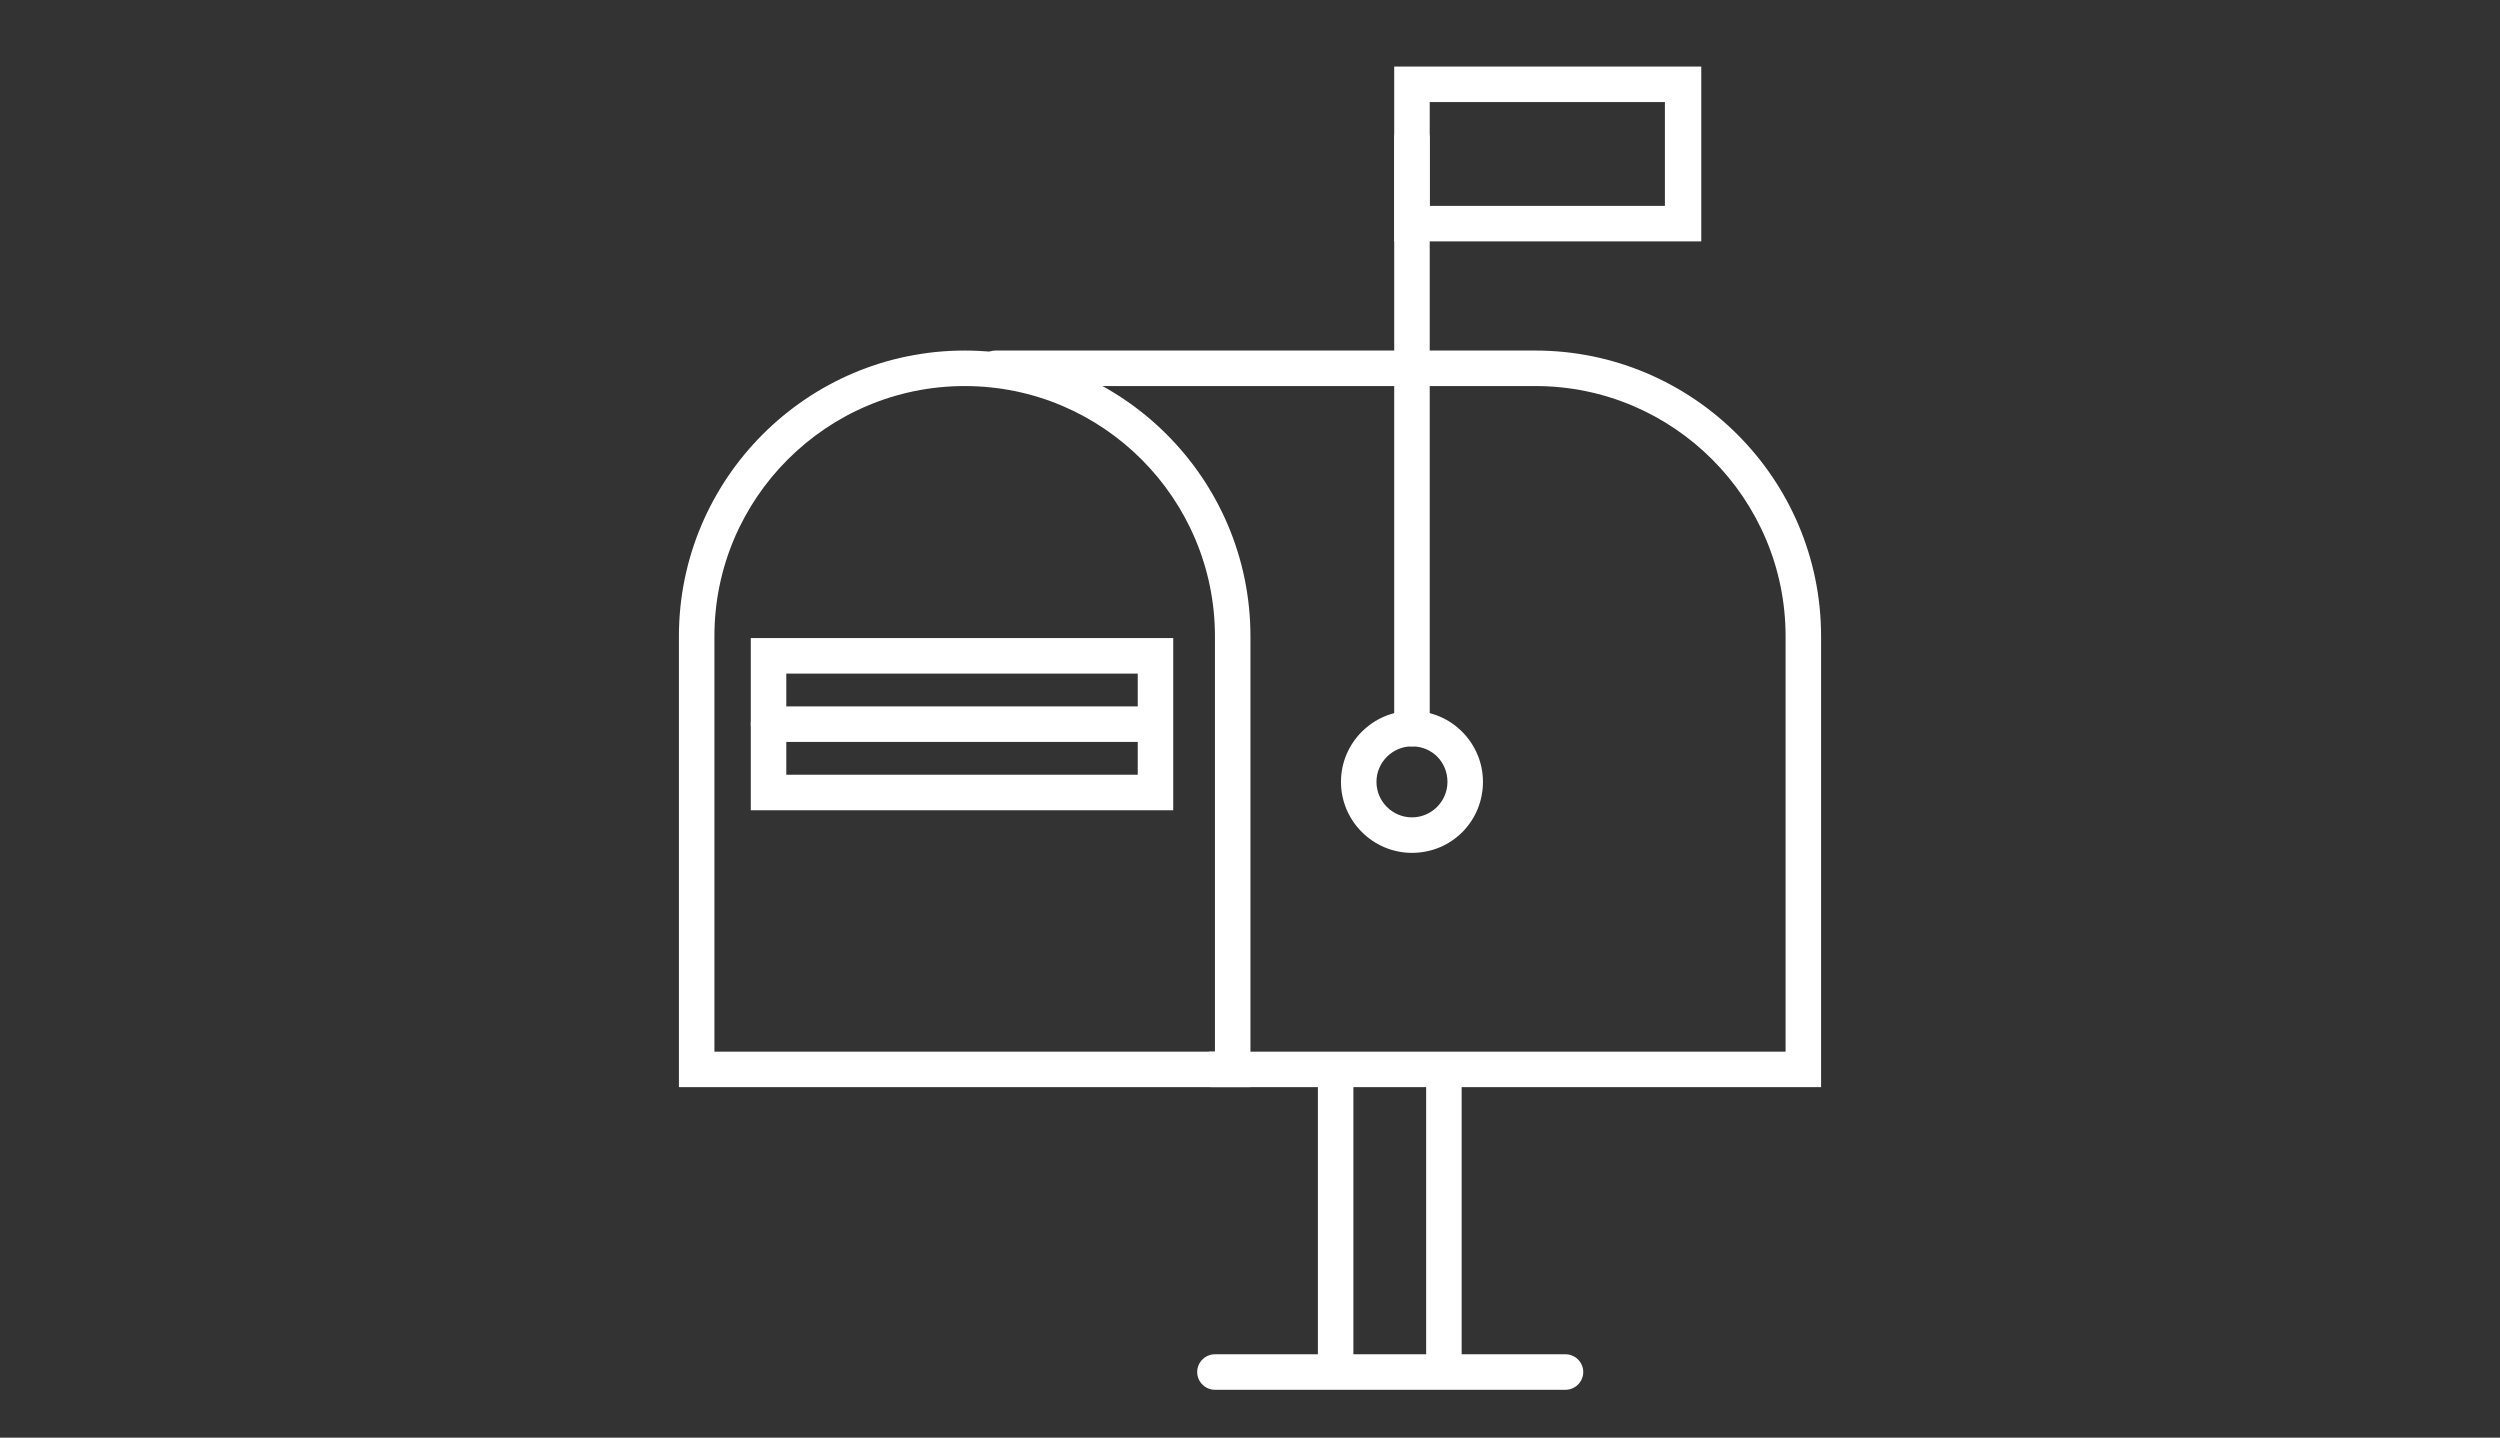 <?xml version="1.0" encoding="utf-8"?>
<!-- Generator: Adobe Illustrator 21.0.0, SVG Export Plug-In . SVG Version: 6.00 Build 0)  -->
<svg version="1.1" id="Ebene_1" xmlns="http://www.w3.org/2000/svg" xmlns:xlink="http://www.w3.org/1999/xlink" x="0px" y="0px"
	 viewBox="0 0 281.7 162" style="enable-background:new 0 0 281.7 162;" xml:space="preserve">
<rect x="0" y="0" width="281.7" height="162" fill="#333333" stroke="none"/>
<style type="text/css">
	.st0{fill:#D60B52;}
	.st1{fill:none;stroke:#D60B52;stroke-width:5;stroke-miterlimit:10;}
	.st2{fill:#FFFFFF;}
</style>
<g>
	<path class="st2" d="M162.7,155.9c-1.1,0-2-0.9-2-2v-32.5c0-1.1,0.9-2,2-2c1.1,0,2,0.9,2,2v32.5C164.7,155,163.8,155.9,162.7,155.9
		"/>
	<path class="st2" d="M150.5,155.9c-1.1,0-2-0.9-2-2v-32.5c0-1.1,0.9-2,2-2c1.1,0,2,0.9,2,2v32.5C152.5,155,151.6,155.9,150.5,155.9
		"/>
	<path class="st2" d="M80.5,118.5h56.4V71.7c0-15.5-12.6-28.2-28.2-28.2c-15.5,0-28.2,12.6-28.2,28.2V118.5z M140.8,122.5H76.5V71.7
		c0-17.7,14.4-32.2,32.2-32.2c17.7,0,32.2,14.4,32.2,32.2V122.5z"/>
	<path class="st2" d="M205.2,122.5h-68.7c-1.1,0-2-0.9-2-2c0-1.1,0.9-2,2-2h64.7V71.7c0-15.5-12.6-28.2-28.2-28.2h-60.8
		c-1.1,0-2-0.9-2-2c0-1.1,0.9-2,2-2H173c17.7,0,32.2,14.4,32.2,32.2V122.5z"/>
	<path class="st2" d="M159.1,84.1c-1.1,0-2-0.9-2-2V15.6c0-1.1,0.9-2,2-2c1.1,0,2,0.9,2,2v66.5C161.1,83.2,160.2,84.1,159.1,84.1"/>
	<path class="st2" d="M161.1,11.5h26.5v11.7h-26.5V11.5z M157.1,27.2h34.6V7.5h-34.6V27.2z"/>
	<path class="st2" d="M159.1,84.1c-2.2,0-4,1.8-4,4c0,2.2,1.8,4,4,4c2.2,0,4-1.8,4-4C163.1,85.9,161.4,84.1,159.1,84.1 M159.1,96.1
		c-4.4,0-8-3.6-8-8c0-4.4,3.6-8,8-8c4.4,0,8,3.6,8,8C167.1,92.5,163.6,96.1,159.1,96.1"/>
	<path class="st2" d="M88.6,87.3h39.6V75.9H88.6V87.3z M132.2,91.3H84.6V71.9h47.6V91.3z"/>
	<path class="st2" d="M129.9,83.6H86.6c-1.1,0-2-0.9-2-2c0-1.1,0.9-2,2-2h43.3c1.1,0,2,0.9,2,2C131.9,82.7,131,83.6,129.9,83.6"/>
	<path class="st2" d="M176.4,156.6h-39.5c-1.1,0-2-0.9-2-2c0-1.1,0.9-2,2-2h39.5c1.1,0,2,0.9,2,2
		C178.4,155.7,177.5,156.6,176.4,156.6"/>
</g>
</svg>
